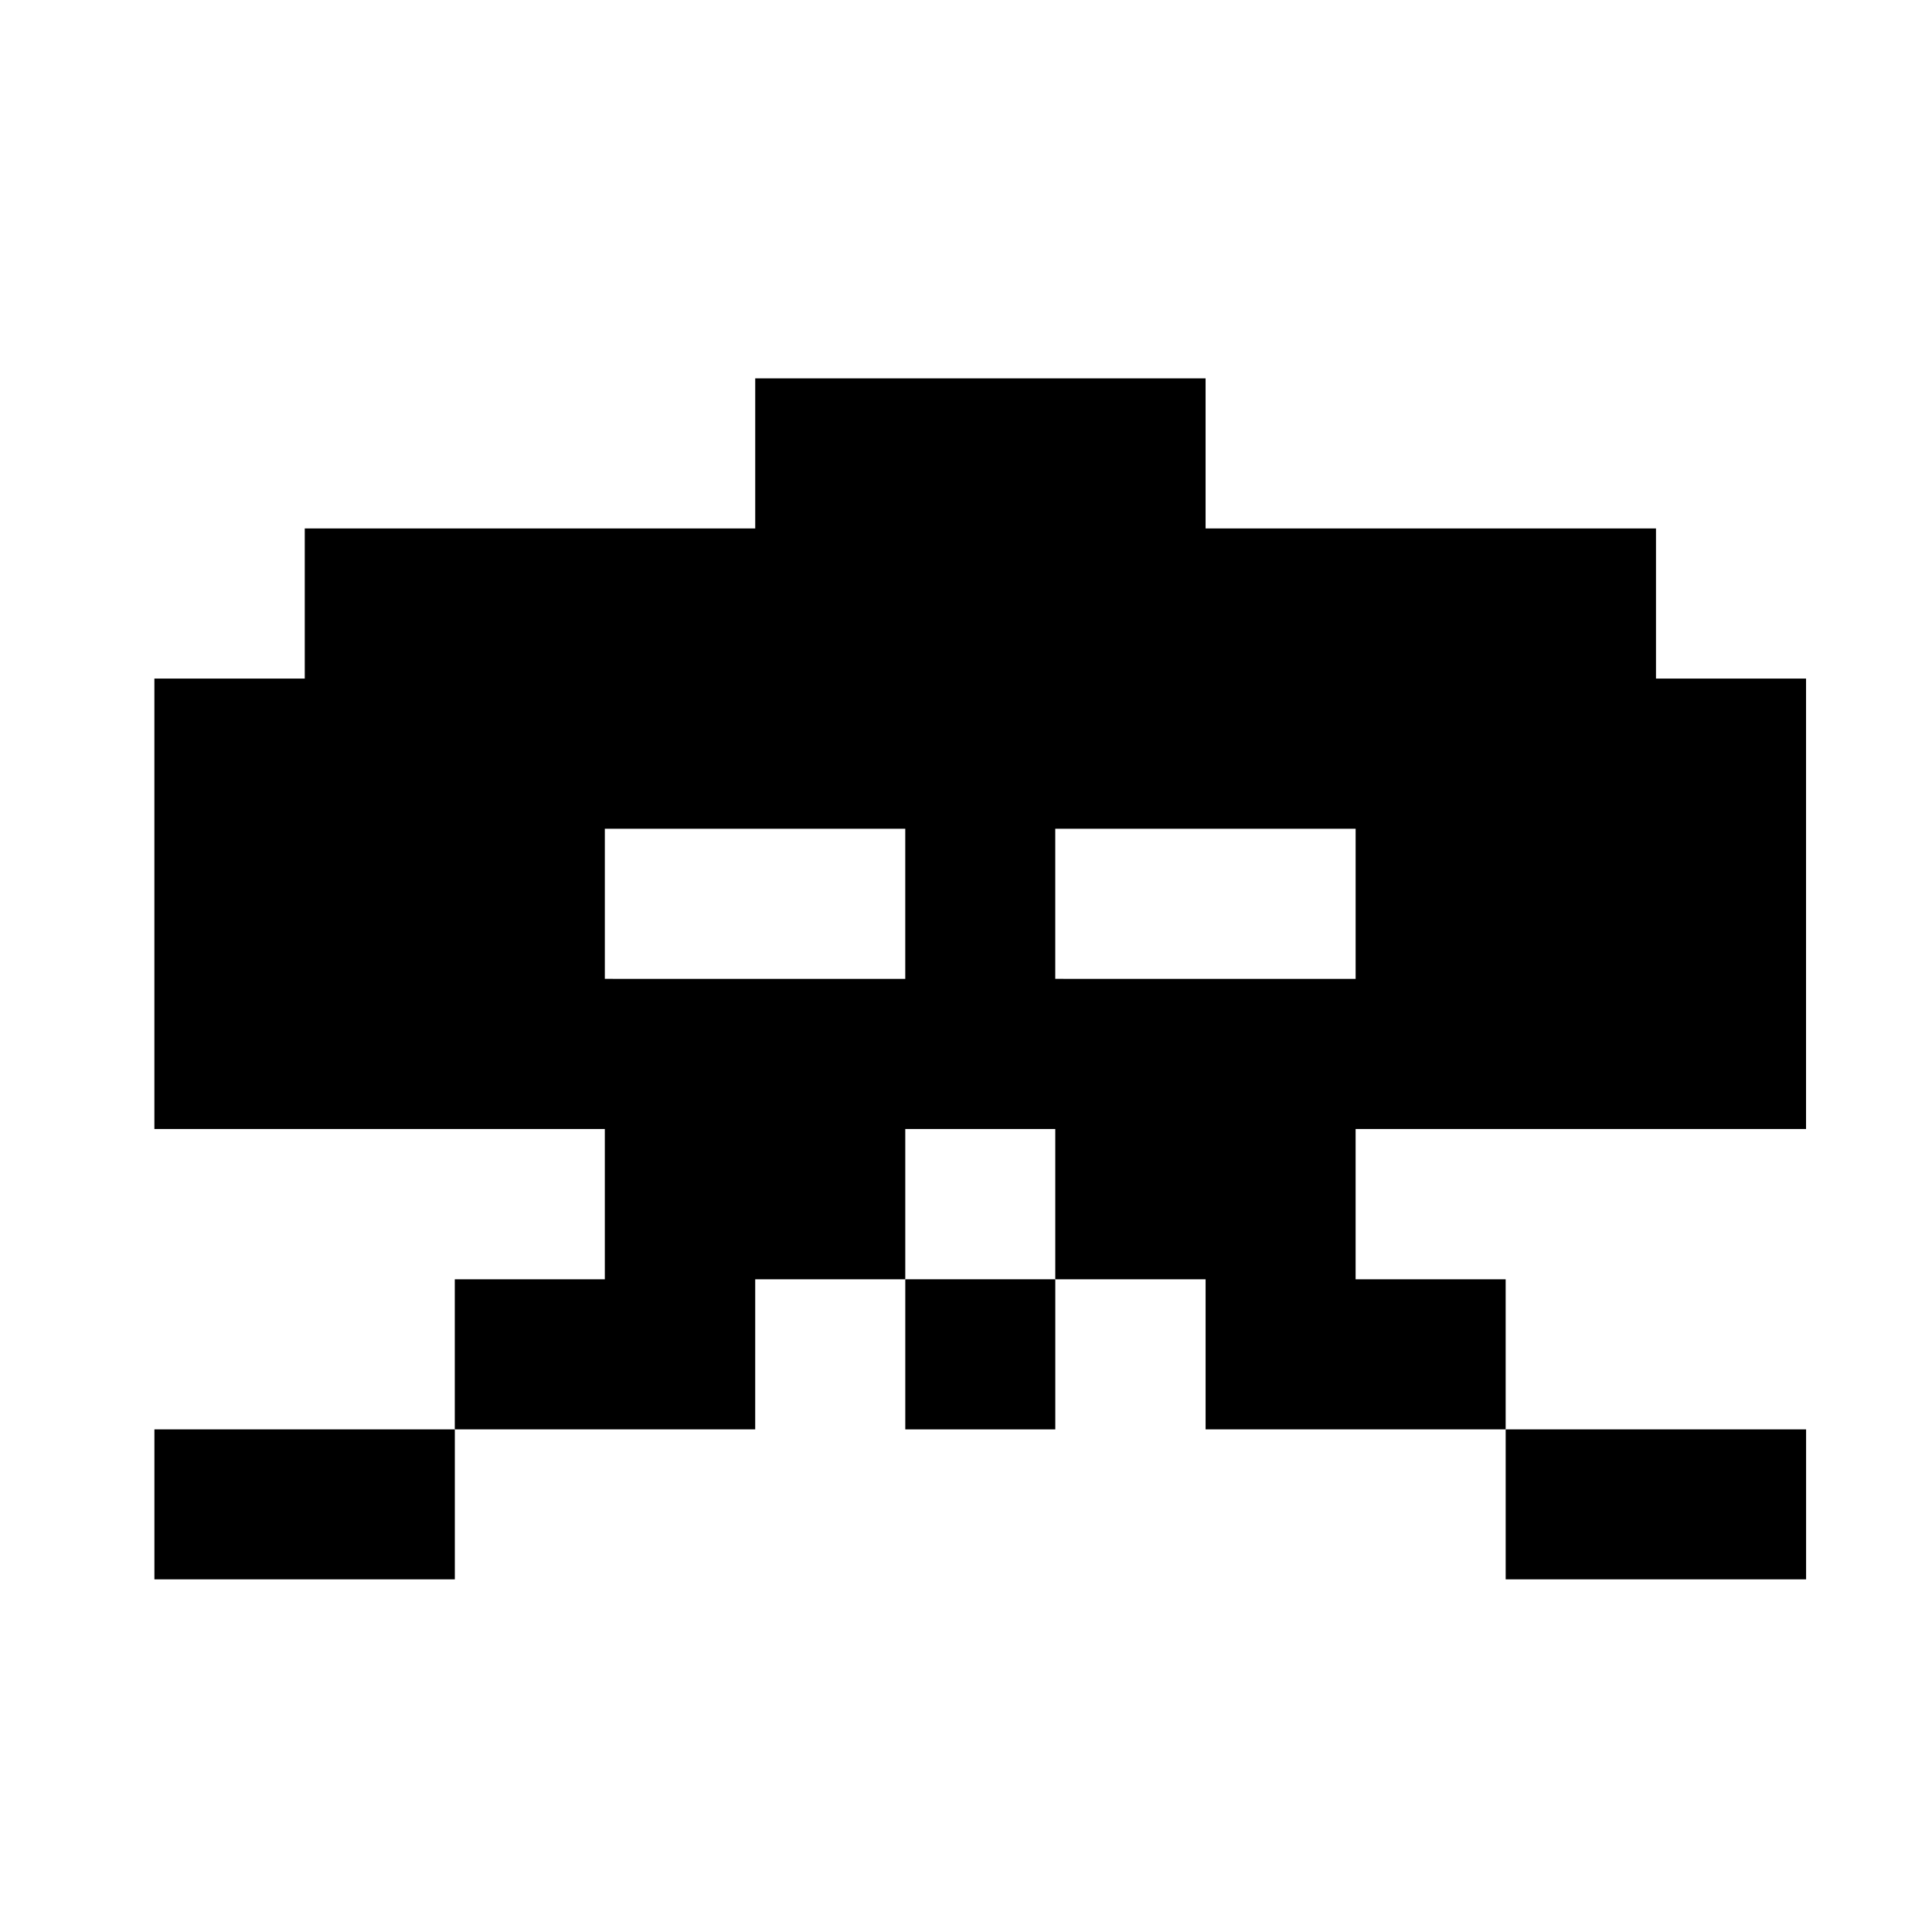 <?xml version="1.0" encoding="UTF-8"?>
<!-- Uploaded to: ICON Repo, www.svgrepo.com, Generator: ICON Repo Mixer Tools -->
<svg fill="#000000" width="800px" height="800px" version="1.1" viewBox="144 144 512 512" xmlns="http://www.w3.org/2000/svg">
 <g>
  <path d="m184.92 522.8h79.613v39.746h-79.613z"/>
  <path d="m383.91 483.02h39.754v39.785h-39.754z"/>
  <path d="m344.14 483.02h39.766v-39.82h39.754v39.82h39.836v39.785h79.52v-39.785h-39.766v-39.82h119.37l0.004-119.37h-39.77v-39.789l-119.36-0.004v-39.766h-119.35v39.766h-119.38v39.789l-39.848 0.004v119.37h119.37v39.82h-39.762v39.785h79.613zm79.516-119.39h79.598v39.781l-79.598-0.004zm-119.37 0h79.617v39.781l-79.617-0.004z"/>
  <path d="m543.02 522.8h79.613v39.746h-79.613z"/>
 </g>
</svg>